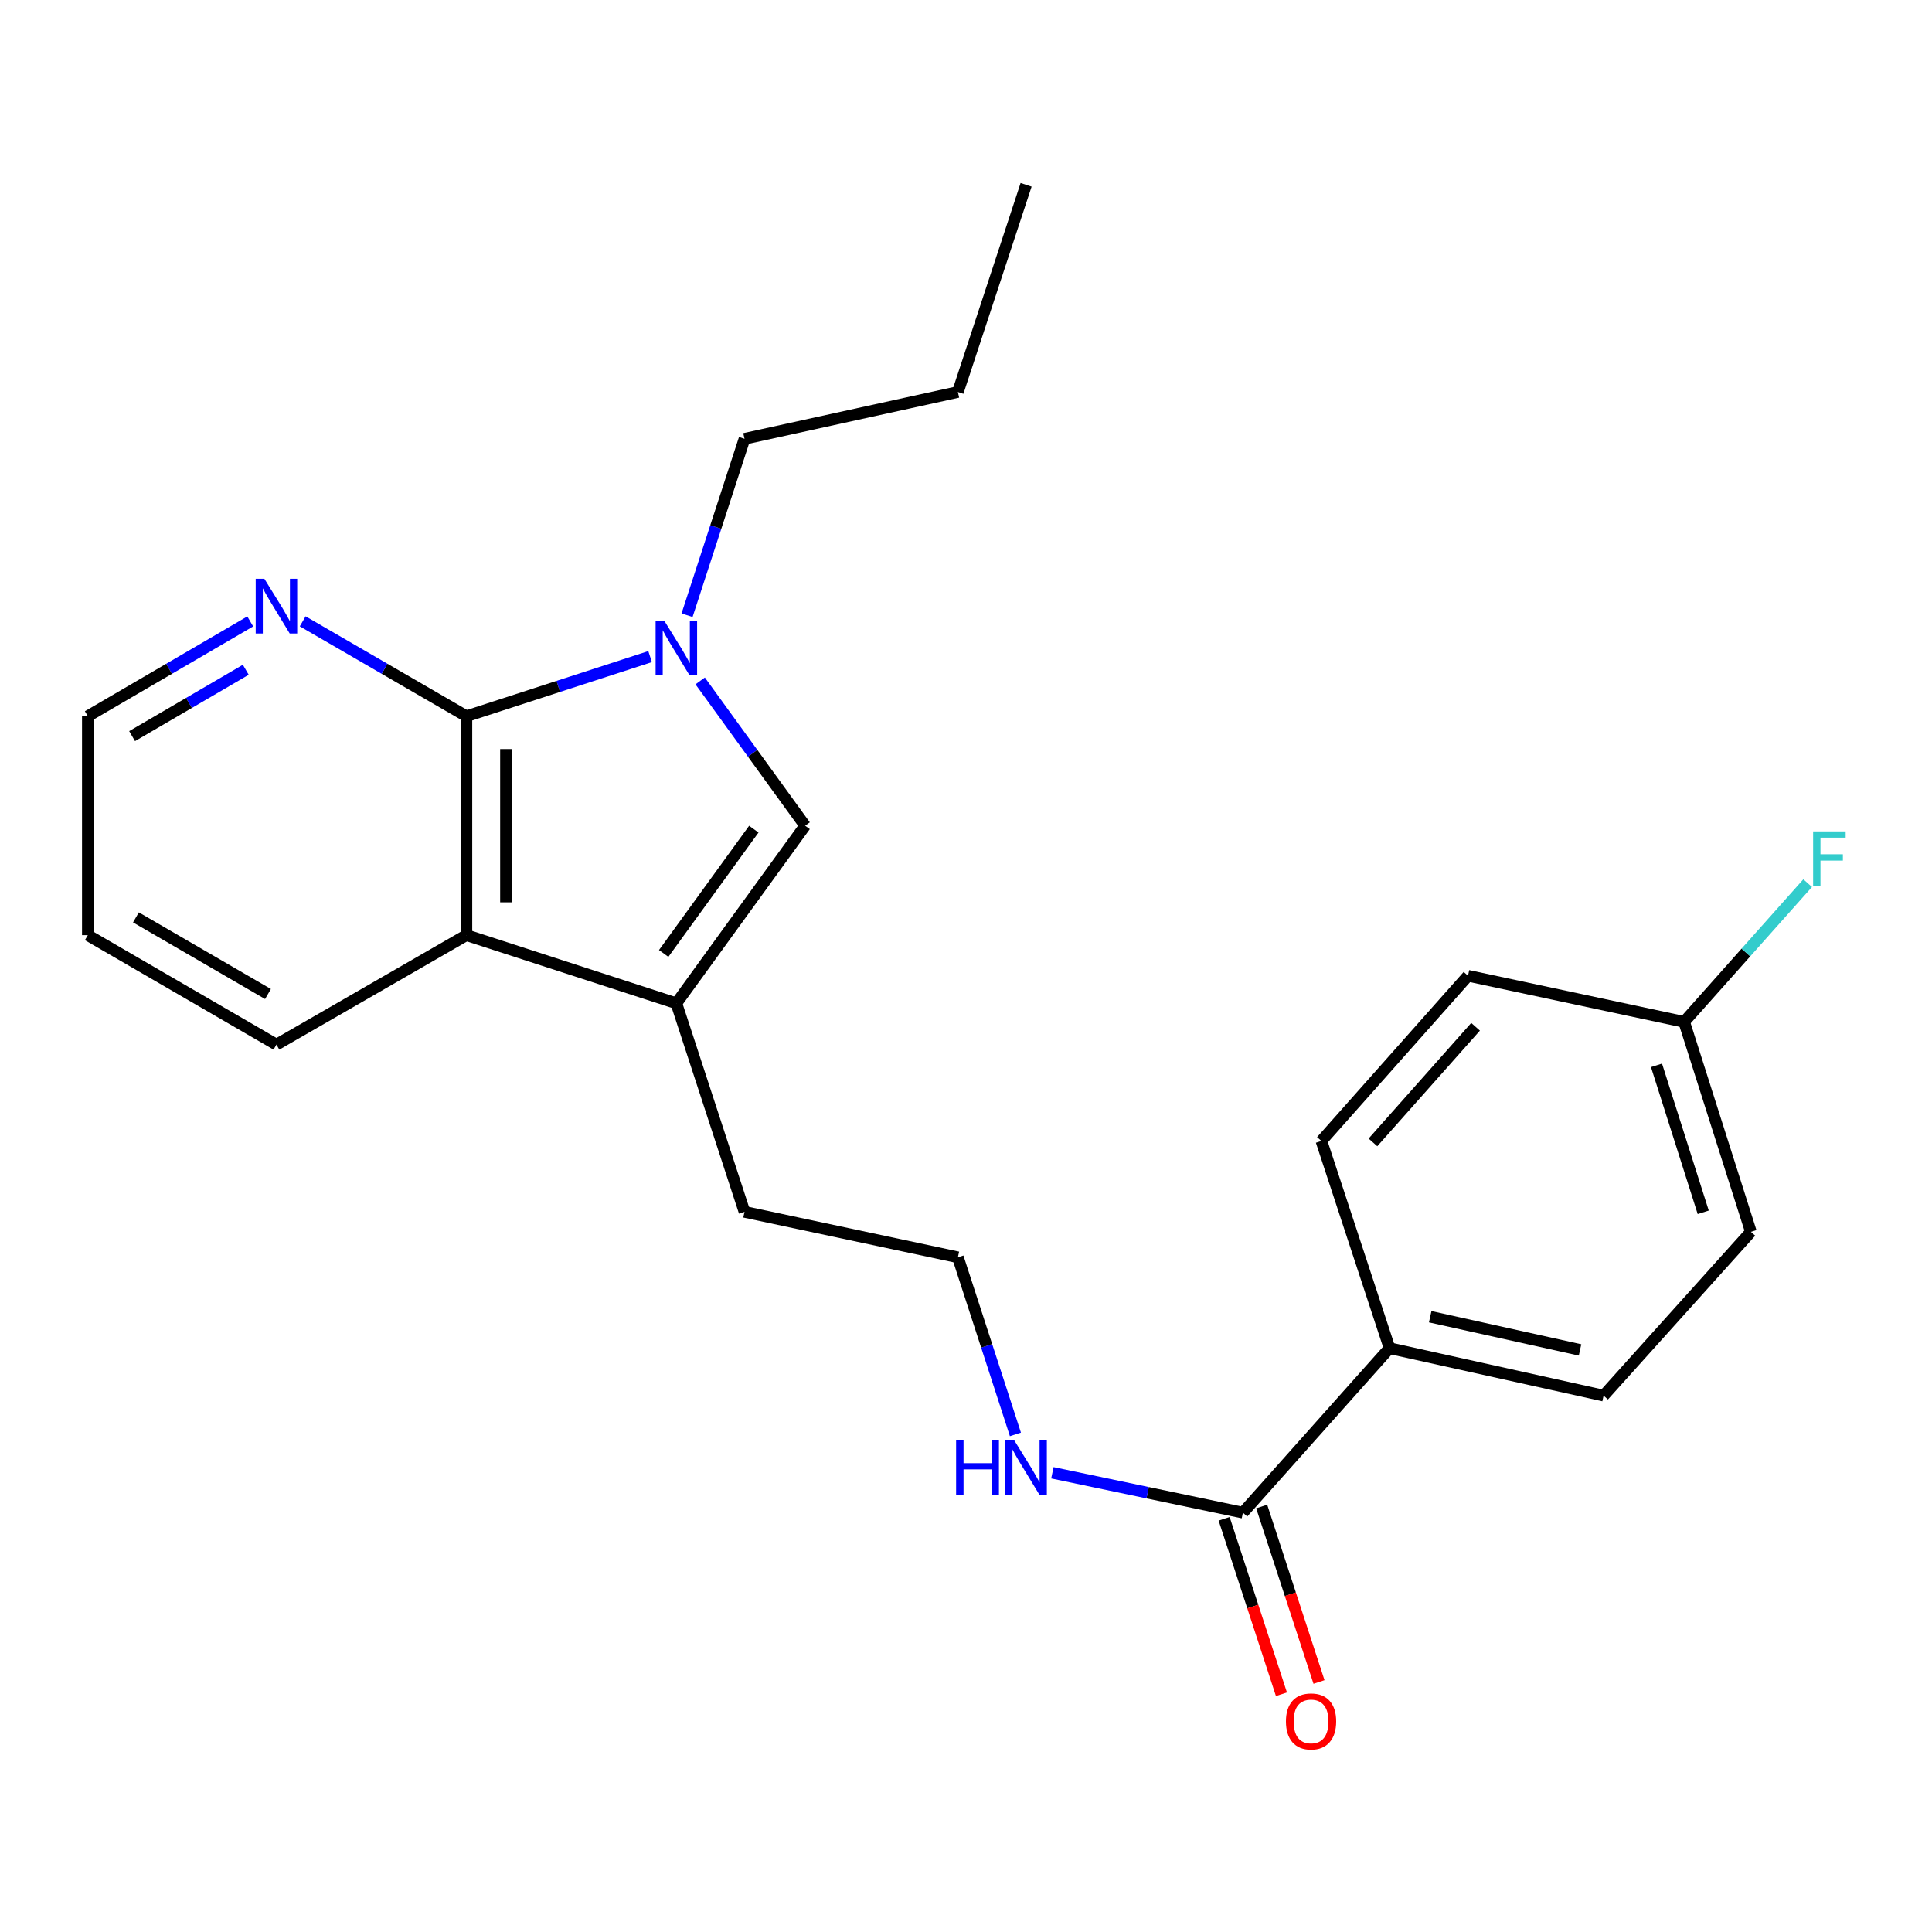 <?xml version='1.0' encoding='iso-8859-1'?>
<svg version='1.1' baseProfile='full'
              xmlns='http://www.w3.org/2000/svg'
                      xmlns:rdkit='http://www.rdkit.org/xml'
                      xmlns:xlink='http://www.w3.org/1999/xlink'
                  xml:space='preserve'
width='1000px' height='1000px' viewBox='0 0 1000 1000'>
<!-- END OF HEADER -->
<rect style='opacity:1.0;fill:#FFFFFF;stroke:none' width='1000' height='1000' x='0' y='0'> </rect>
<path class='bond-0' d='M 336.489,339.856 L 288.958,355.285' style='fill:none;fill-rule:evenodd;stroke:#0000FF;stroke-width:6px;stroke-linecap:butt;stroke-linejoin:miter;stroke-opacity:1' />
<path class='bond-0' d='M 288.958,355.285 L 241.428,370.714' style='fill:none;fill-rule:evenodd;stroke:#000000;stroke-width:6px;stroke-linecap:butt;stroke-linejoin:miter;stroke-opacity:1' />
<path class='bond-1' d='M 362.407,352.441 L 389.569,389.912' style='fill:none;fill-rule:evenodd;stroke:#0000FF;stroke-width:6px;stroke-linecap:butt;stroke-linejoin:miter;stroke-opacity:1' />
<path class='bond-1' d='M 389.569,389.912 L 416.731,427.384' style='fill:none;fill-rule:evenodd;stroke:#000000;stroke-width:6px;stroke-linecap:butt;stroke-linejoin:miter;stroke-opacity:1' />
<path class='bond-11' d='M 355.623,318.434 L 370.49,272.78' style='fill:none;fill-rule:evenodd;stroke:#0000FF;stroke-width:6px;stroke-linecap:butt;stroke-linejoin:miter;stroke-opacity:1' />
<path class='bond-11' d='M 370.49,272.78 L 385.357,227.126' style='fill:none;fill-rule:evenodd;stroke:#000000;stroke-width:6px;stroke-linecap:butt;stroke-linejoin:miter;stroke-opacity:1' />
<path class='bond-3' d='M 241.428,370.714 L 241.428,484.042' style='fill:none;fill-rule:evenodd;stroke:#000000;stroke-width:6px;stroke-linecap:butt;stroke-linejoin:miter;stroke-opacity:1' />
<path class='bond-3' d='M 261.882,387.713 L 261.882,467.042' style='fill:none;fill-rule:evenodd;stroke:#000000;stroke-width:6px;stroke-linecap:butt;stroke-linejoin:miter;stroke-opacity:1' />
<path class='bond-5' d='M 241.428,370.714 L 199.049,346.156' style='fill:none;fill-rule:evenodd;stroke:#000000;stroke-width:6px;stroke-linecap:butt;stroke-linejoin:miter;stroke-opacity:1' />
<path class='bond-5' d='M 199.049,346.156 L 156.67,321.597' style='fill:none;fill-rule:evenodd;stroke:#0000FF;stroke-width:6px;stroke-linecap:butt;stroke-linejoin:miter;stroke-opacity:1' />
<path class='bond-2' d='M 416.731,427.384 L 350.085,519.302' style='fill:none;fill-rule:evenodd;stroke:#000000;stroke-width:6px;stroke-linecap:butt;stroke-linejoin:miter;stroke-opacity:1' />
<path class='bond-2' d='M 390.175,429.165 L 343.522,493.508' style='fill:none;fill-rule:evenodd;stroke:#000000;stroke-width:6px;stroke-linecap:butt;stroke-linejoin:miter;stroke-opacity:1' />
<path class='bond-13' d='M 350.085,519.302 L 385.357,627.255' style='fill:none;fill-rule:evenodd;stroke:#000000;stroke-width:6px;stroke-linecap:butt;stroke-linejoin:miter;stroke-opacity:1' />
<path class='bond-23' d='M 350.085,519.302 L 241.428,484.042' style='fill:none;fill-rule:evenodd;stroke:#000000;stroke-width:6px;stroke-linecap:butt;stroke-linejoin:miter;stroke-opacity:1' />
<path class='bond-18' d='M 241.428,484.042 L 143.089,540.688' style='fill:none;fill-rule:evenodd;stroke:#000000;stroke-width:6px;stroke-linecap:butt;stroke-linejoin:miter;stroke-opacity:1' />
<path class='bond-4' d='M 643.329,782.945 L 594.02,772.625' style='fill:none;fill-rule:evenodd;stroke:#000000;stroke-width:6px;stroke-linecap:butt;stroke-linejoin:miter;stroke-opacity:1' />
<path class='bond-4' d='M 594.02,772.625 L 544.711,762.304' style='fill:none;fill-rule:evenodd;stroke:#0000FF;stroke-width:6px;stroke-linecap:butt;stroke-linejoin:miter;stroke-opacity:1' />
<path class='bond-6' d='M 643.329,782.945 L 719.225,697.821' style='fill:none;fill-rule:evenodd;stroke:#000000;stroke-width:6px;stroke-linecap:butt;stroke-linejoin:miter;stroke-opacity:1' />
<path class='bond-7' d='M 633.608,786.121 L 648.441,831.528' style='fill:none;fill-rule:evenodd;stroke:#000000;stroke-width:6px;stroke-linecap:butt;stroke-linejoin:miter;stroke-opacity:1' />
<path class='bond-7' d='M 648.441,831.528 L 663.274,876.936' style='fill:none;fill-rule:evenodd;stroke:#FF0000;stroke-width:6px;stroke-linecap:butt;stroke-linejoin:miter;stroke-opacity:1' />
<path class='bond-7' d='M 653.051,779.769 L 667.884,825.177' style='fill:none;fill-rule:evenodd;stroke:#000000;stroke-width:6px;stroke-linecap:butt;stroke-linejoin:miter;stroke-opacity:1' />
<path class='bond-7' d='M 667.884,825.177 L 682.717,870.584' style='fill:none;fill-rule:evenodd;stroke:#FF0000;stroke-width:6px;stroke-linecap:butt;stroke-linejoin:miter;stroke-opacity:1' />
<path class='bond-19' d='M 129.523,321.645 L 87.489,346.18' style='fill:none;fill-rule:evenodd;stroke:#0000FF;stroke-width:6px;stroke-linecap:butt;stroke-linejoin:miter;stroke-opacity:1' />
<path class='bond-19' d='M 87.489,346.18 L 45.455,370.714' style='fill:none;fill-rule:evenodd;stroke:#000000;stroke-width:6px;stroke-linecap:butt;stroke-linejoin:miter;stroke-opacity:1' />
<path class='bond-19' d='M 127.223,346.671 L 97.799,363.845' style='fill:none;fill-rule:evenodd;stroke:#0000FF;stroke-width:6px;stroke-linecap:butt;stroke-linejoin:miter;stroke-opacity:1' />
<path class='bond-19' d='M 97.799,363.845 L 68.376,381.019' style='fill:none;fill-rule:evenodd;stroke:#000000;stroke-width:6px;stroke-linecap:butt;stroke-linejoin:miter;stroke-opacity:1' />
<path class='bond-9' d='M 719.225,697.821 L 830.019,722.378' style='fill:none;fill-rule:evenodd;stroke:#000000;stroke-width:6px;stroke-linecap:butt;stroke-linejoin:miter;stroke-opacity:1' />
<path class='bond-9' d='M 740.271,681.535 L 817.826,698.725' style='fill:none;fill-rule:evenodd;stroke:#000000;stroke-width:6px;stroke-linecap:butt;stroke-linejoin:miter;stroke-opacity:1' />
<path class='bond-10' d='M 719.225,697.821 L 683.953,590.551' style='fill:none;fill-rule:evenodd;stroke:#000000;stroke-width:6px;stroke-linecap:butt;stroke-linejoin:miter;stroke-opacity:1' />
<path class='bond-8' d='M 525.578,742.44 L 510.694,696.608' style='fill:none;fill-rule:evenodd;stroke:#0000FF;stroke-width:6px;stroke-linecap:butt;stroke-linejoin:miter;stroke-opacity:1' />
<path class='bond-8' d='M 510.694,696.608 L 495.809,650.777' style='fill:none;fill-rule:evenodd;stroke:#000000;stroke-width:6px;stroke-linecap:butt;stroke-linejoin:miter;stroke-opacity:1' />
<path class='bond-15' d='M 830.019,722.378 L 906.267,637.595' style='fill:none;fill-rule:evenodd;stroke:#000000;stroke-width:6px;stroke-linecap:butt;stroke-linejoin:miter;stroke-opacity:1' />
<path class='bond-14' d='M 683.953,590.551 L 759.838,505.053' style='fill:none;fill-rule:evenodd;stroke:#000000;stroke-width:6px;stroke-linecap:butt;stroke-linejoin:miter;stroke-opacity:1' />
<path class='bond-14' d='M 710.634,591.304 L 763.753,531.455' style='fill:none;fill-rule:evenodd;stroke:#000000;stroke-width:6px;stroke-linecap:butt;stroke-linejoin:miter;stroke-opacity:1' />
<path class='bond-20' d='M 385.357,227.126 L 495.809,202.899' style='fill:none;fill-rule:evenodd;stroke:#000000;stroke-width:6px;stroke-linecap:butt;stroke-linejoin:miter;stroke-opacity:1' />
<path class='bond-12' d='M 871.711,528.916 L 759.838,505.053' style='fill:none;fill-rule:evenodd;stroke:#000000;stroke-width:6px;stroke-linecap:butt;stroke-linejoin:miter;stroke-opacity:1' />
<path class='bond-16' d='M 871.711,528.916 L 903.678,493.016' style='fill:none;fill-rule:evenodd;stroke:#000000;stroke-width:6px;stroke-linecap:butt;stroke-linejoin:miter;stroke-opacity:1' />
<path class='bond-16' d='M 903.678,493.016 L 935.645,457.115' style='fill:none;fill-rule:evenodd;stroke:#33CCCC;stroke-width:6px;stroke-linecap:butt;stroke-linejoin:miter;stroke-opacity:1' />
<path class='bond-25' d='M 871.711,528.916 L 906.267,637.595' style='fill:none;fill-rule:evenodd;stroke:#000000;stroke-width:6px;stroke-linecap:butt;stroke-linejoin:miter;stroke-opacity:1' />
<path class='bond-25' d='M 857.402,551.416 L 881.591,627.491' style='fill:none;fill-rule:evenodd;stroke:#000000;stroke-width:6px;stroke-linecap:butt;stroke-linejoin:miter;stroke-opacity:1' />
<path class='bond-17' d='M 385.357,627.255 L 495.809,650.777' style='fill:none;fill-rule:evenodd;stroke:#000000;stroke-width:6px;stroke-linecap:butt;stroke-linejoin:miter;stroke-opacity:1' />
<path class='bond-24' d='M 143.089,540.688 L 45.455,484.042' style='fill:none;fill-rule:evenodd;stroke:#000000;stroke-width:6px;stroke-linecap:butt;stroke-linejoin:miter;stroke-opacity:1' />
<path class='bond-24' d='M 138.709,514.499 L 70.365,474.847' style='fill:none;fill-rule:evenodd;stroke:#000000;stroke-width:6px;stroke-linecap:butt;stroke-linejoin:miter;stroke-opacity:1' />
<path class='bond-21' d='M 45.455,370.714 L 45.455,484.042' style='fill:none;fill-rule:evenodd;stroke:#000000;stroke-width:6px;stroke-linecap:butt;stroke-linejoin:miter;stroke-opacity:1' />
<path class='bond-22' d='M 495.809,202.899 L 531.104,95.663' style='fill:none;fill-rule:evenodd;stroke:#000000;stroke-width:6px;stroke-linecap:butt;stroke-linejoin:miter;stroke-opacity:1' />
<path  class='atom-0' d='M 343.825 321.282
L 353.105 336.282
Q 354.025 337.762, 355.505 340.442
Q 356.985 343.122, 357.065 343.282
L 357.065 321.282
L 360.825 321.282
L 360.825 349.602
L 356.945 349.602
L 346.985 333.202
Q 345.825 331.282, 344.585 329.082
Q 343.385 326.882, 343.025 326.202
L 343.025 349.602
L 339.345 349.602
L 339.345 321.282
L 343.825 321.282
' fill='#0000FF'/>
<path  class='atom-6' d='M 136.829 299.567
L 146.109 314.567
Q 147.029 316.047, 148.509 318.727
Q 149.989 321.407, 150.069 321.567
L 150.069 299.567
L 153.829 299.567
L 153.829 327.887
L 149.949 327.887
L 139.989 311.487
Q 138.829 309.567, 137.589 307.367
Q 136.389 305.167, 136.029 304.487
L 136.029 327.887
L 132.349 327.887
L 132.349 299.567
L 136.829 299.567
' fill='#0000FF'/>
<path  class='atom-8' d='M 665.601 891
Q 665.601 884.2, 668.961 880.4
Q 672.321 876.6, 678.601 876.6
Q 684.881 876.6, 688.241 880.4
Q 691.601 884.2, 691.601 891
Q 691.601 897.88, 688.201 901.8
Q 684.801 905.68, 678.601 905.68
Q 672.361 905.68, 668.961 901.8
Q 665.601 897.92, 665.601 891
M 678.601 902.48
Q 682.921 902.48, 685.241 899.6
Q 687.601 896.68, 687.601 891
Q 687.601 885.44, 685.241 882.64
Q 682.921 879.8, 678.601 879.8
Q 674.281 879.8, 671.921 882.6
Q 669.601 885.4, 669.601 891
Q 669.601 896.72, 671.921 899.6
Q 674.281 902.48, 678.601 902.48
' fill='#FF0000'/>
<path  class='atom-9' d='M 494.884 745.297
L 498.724 745.297
L 498.724 757.337
L 513.204 757.337
L 513.204 745.297
L 517.044 745.297
L 517.044 773.617
L 513.204 773.617
L 513.204 760.537
L 498.724 760.537
L 498.724 773.617
L 494.884 773.617
L 494.884 745.297
' fill='#0000FF'/>
<path  class='atom-9' d='M 524.844 745.297
L 534.124 760.297
Q 535.044 761.777, 536.524 764.457
Q 538.004 767.137, 538.084 767.297
L 538.084 745.297
L 541.844 745.297
L 541.844 773.617
L 537.964 773.617
L 528.004 757.217
Q 526.844 755.297, 525.604 753.097
Q 524.404 750.897, 524.044 750.217
L 524.044 773.617
L 520.364 773.617
L 520.364 745.297
L 524.844 745.297
' fill='#0000FF'/>
<path  class='atom-17' d='M 938.471 430.326
L 955.311 430.326
L 955.311 433.566
L 942.271 433.566
L 942.271 442.166
L 953.871 442.166
L 953.871 445.446
L 942.271 445.446
L 942.271 458.646
L 938.471 458.646
L 938.471 430.326
' fill='#33CCCC'/>
</svg>
